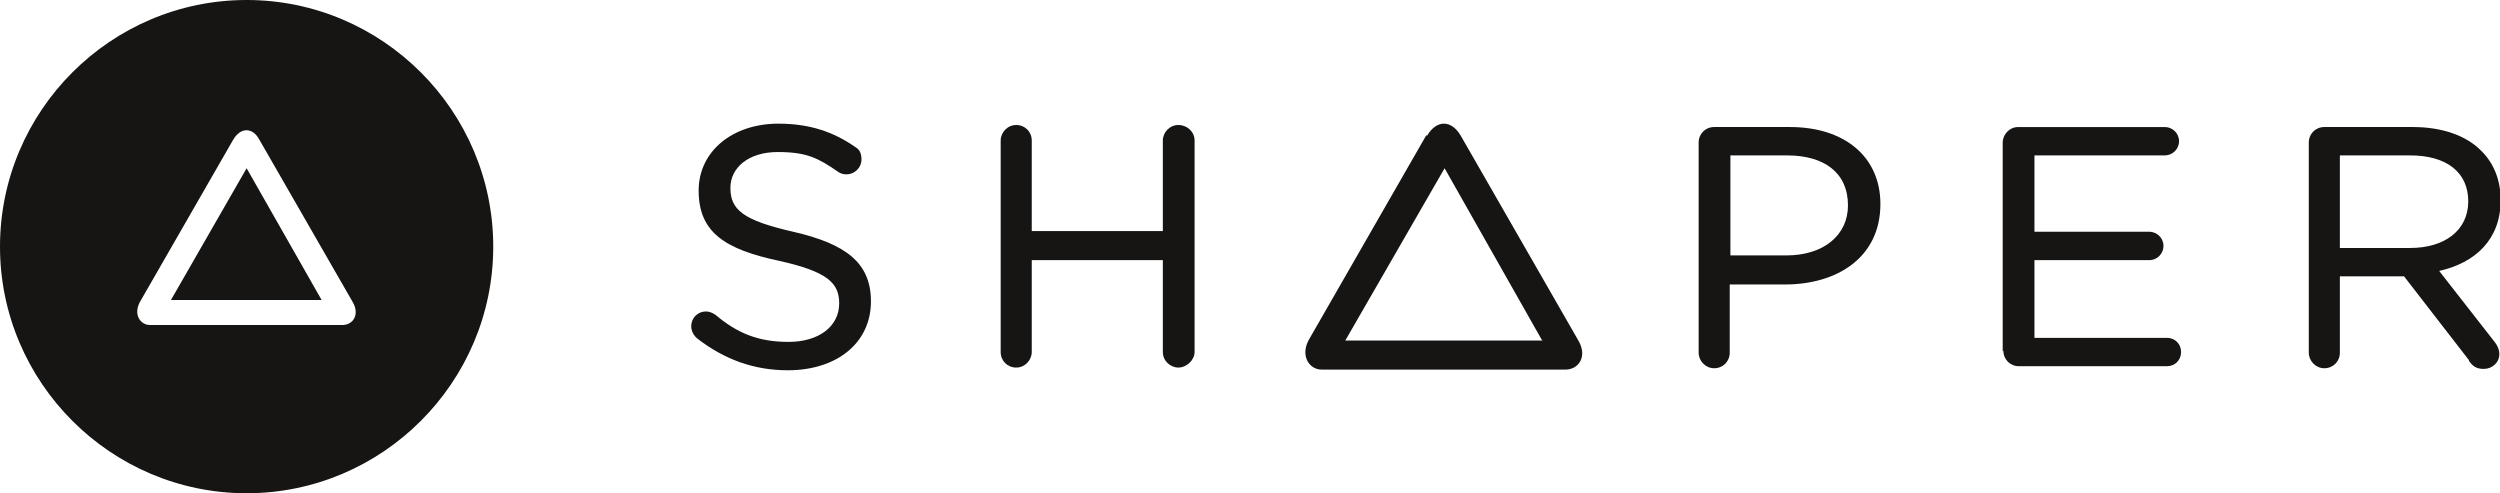<?xml version="1.0" encoding="UTF-8"?>
<svg id="Ebene_1" xmlns="http://www.w3.org/2000/svg" version="1.1" viewBox="0 0 370 73">
  <!-- Generator: Adobe Illustrator 29.0.0, SVG Export Plug-In . SVG Version: 2.1.0 Build 186)  -->
  <defs>
    <style>
      .st0 {
        fill-rule: evenodd;
      }

      .st0, .st1 {
        fill: #161514;
      }
    </style>
  </defs>
  <path class="st1" d="M25.3,44.4h22.3s-11.1-19.5-11.1-19.5l-11.2,19.5Z"/>
  <path class="st0" d="M36.5,0C16.4,0,0,16.4,0,36.5s16.4,36.5,36.5,36.5,36.5-16.4,36.5-36.5S56.6,0,36.5,0ZM48.4,48.1h0c-1.1,0-2.3,0-3.5,0h-22.7c-1.4,0-2.5-1.5-1.5-3.4l13.8-24c1.1-1.9,2.9-1.9,3.9,0l13.8,24c1.1,1.9,0,3.4-1.5,3.4h0c-.7,0-1.5,0-2.4,0Z"/>
  <path class="st1" d="M102.3,48.3c0,.7.4,1.4.9,1.8h0c4,3.1,8.4,4.7,13.4,4.7,7.2,0,12.3-4,12.3-10.2h0c0-5.7-3.7-8.5-11.5-10.3-7.5-1.7-9.3-3.3-9.3-6.5h0c0-3,2.7-5.3,7-5.3s6,.9,8.9,2.9c.4.3.8.4,1.3.4,1.2,0,2.2-1,2.2-2.2s-.5-1.6-1-1.9c-3.2-2.2-6.7-3.4-11.3-3.4-6.8,0-11.8,4.1-11.8,9.9h0c0,6.2,3.9,8.7,11.9,10.4,7.2,1.6,8.9,3.3,8.9,6.3h0c0,3.4-3,5.7-7.5,5.7s-7.6-1.3-10.8-4c-.3-.2-.8-.5-1.4-.5-1.3,0-2.2,1-2.2,2.2Z"/>
  <path class="st1" d="M150.4,18.5c-1.3,0-2.3,1.1-2.3,2.3v31.3c0,1.3,1,2.3,2.3,2.3s2.3-1.1,2.3-2.3v-13.6h19.4v13.6c0,1.3,1.1,2.3,2.3,2.3s2.4-1.1,2.4-2.3v-31.3c0-1.3-1.1-2.3-2.4-2.3s-2.3,1.1-2.3,2.3v13.4h-19.4v-13.4c0-1.3-1-2.3-2.3-2.3Z"/>
  <path class="st0" d="M251.4,21.1c0-1.3,1-2.3,2.3-2.3h11.2c8.1,0,13.4,4.4,13.4,11.4h0c0,7.9-6.4,11.9-14.1,11.9h-8.2v10.1c0,1.3-1,2.3-2.3,2.3s-2.3-1.1-2.3-2.3v-31.1h0ZM264.4,37.8c5.5,0,9.1-3,9.1-7.4h0c0-4.9-3.6-7.4-9-7.4h-8.4v14.8h8.4Z"/>
  <path class="st1" d="M296.5,51.9c0,1.3,1,2.3,2.3,2.3h21.9c1.2,0,2.1-.9,2.1-2.1s-.9-2.1-2.1-2.1h-19.6v-11.5h17c1.2,0,2.1-1,2.1-2.1s-.9-2.1-2.1-2.1h-17v-11.3h19.3c1.1,0,2.1-.9,2.1-2.1s-1-2.1-2.1-2.1h-21.7c-1.3,0-2.3,1.1-2.3,2.3v30.9Z"/>
  <path class="st0" d="M365.4,53.3l-9.6-12.4h-9.5v11.3c0,1.3-1,2.3-2.3,2.3s-2.3-1.1-2.3-2.3v-31.1c0-1.3,1-2.3,2.3-2.3h13.1c4.4,0,8,1.3,10.2,3.6,1.8,1.8,2.8,4.3,2.8,7.2h0c0,5.9-3.8,9.3-9.1,10.5l8.2,10.5c.4.5.7,1.1.7,1.8,0,1.3-1.1,2.2-2.3,2.2s-1.7-.5-2.2-1.2h0ZM356.7,36.7c5.1,0,8.6-2.6,8.6-6.9h0c0-4.3-3.2-6.8-8.6-6.8h-10.4v13.7h10.4Z"/>
  <path class="st0" d="M211.2,20.1c1.4-2.4,3.6-2.4,5,0l17.4,30.3c1.4,2.4,0,4.3-1.9,4.3s-1.9,0-3,0h0c-1.4,0-2.9,0-4.4,0h-28.7c-1.8,0-3.2-2-1.9-4.4l17.4-30.3ZM228.3,50.5l-14.5-25.6-14.7,25.5h29.2Z"/>
</svg>